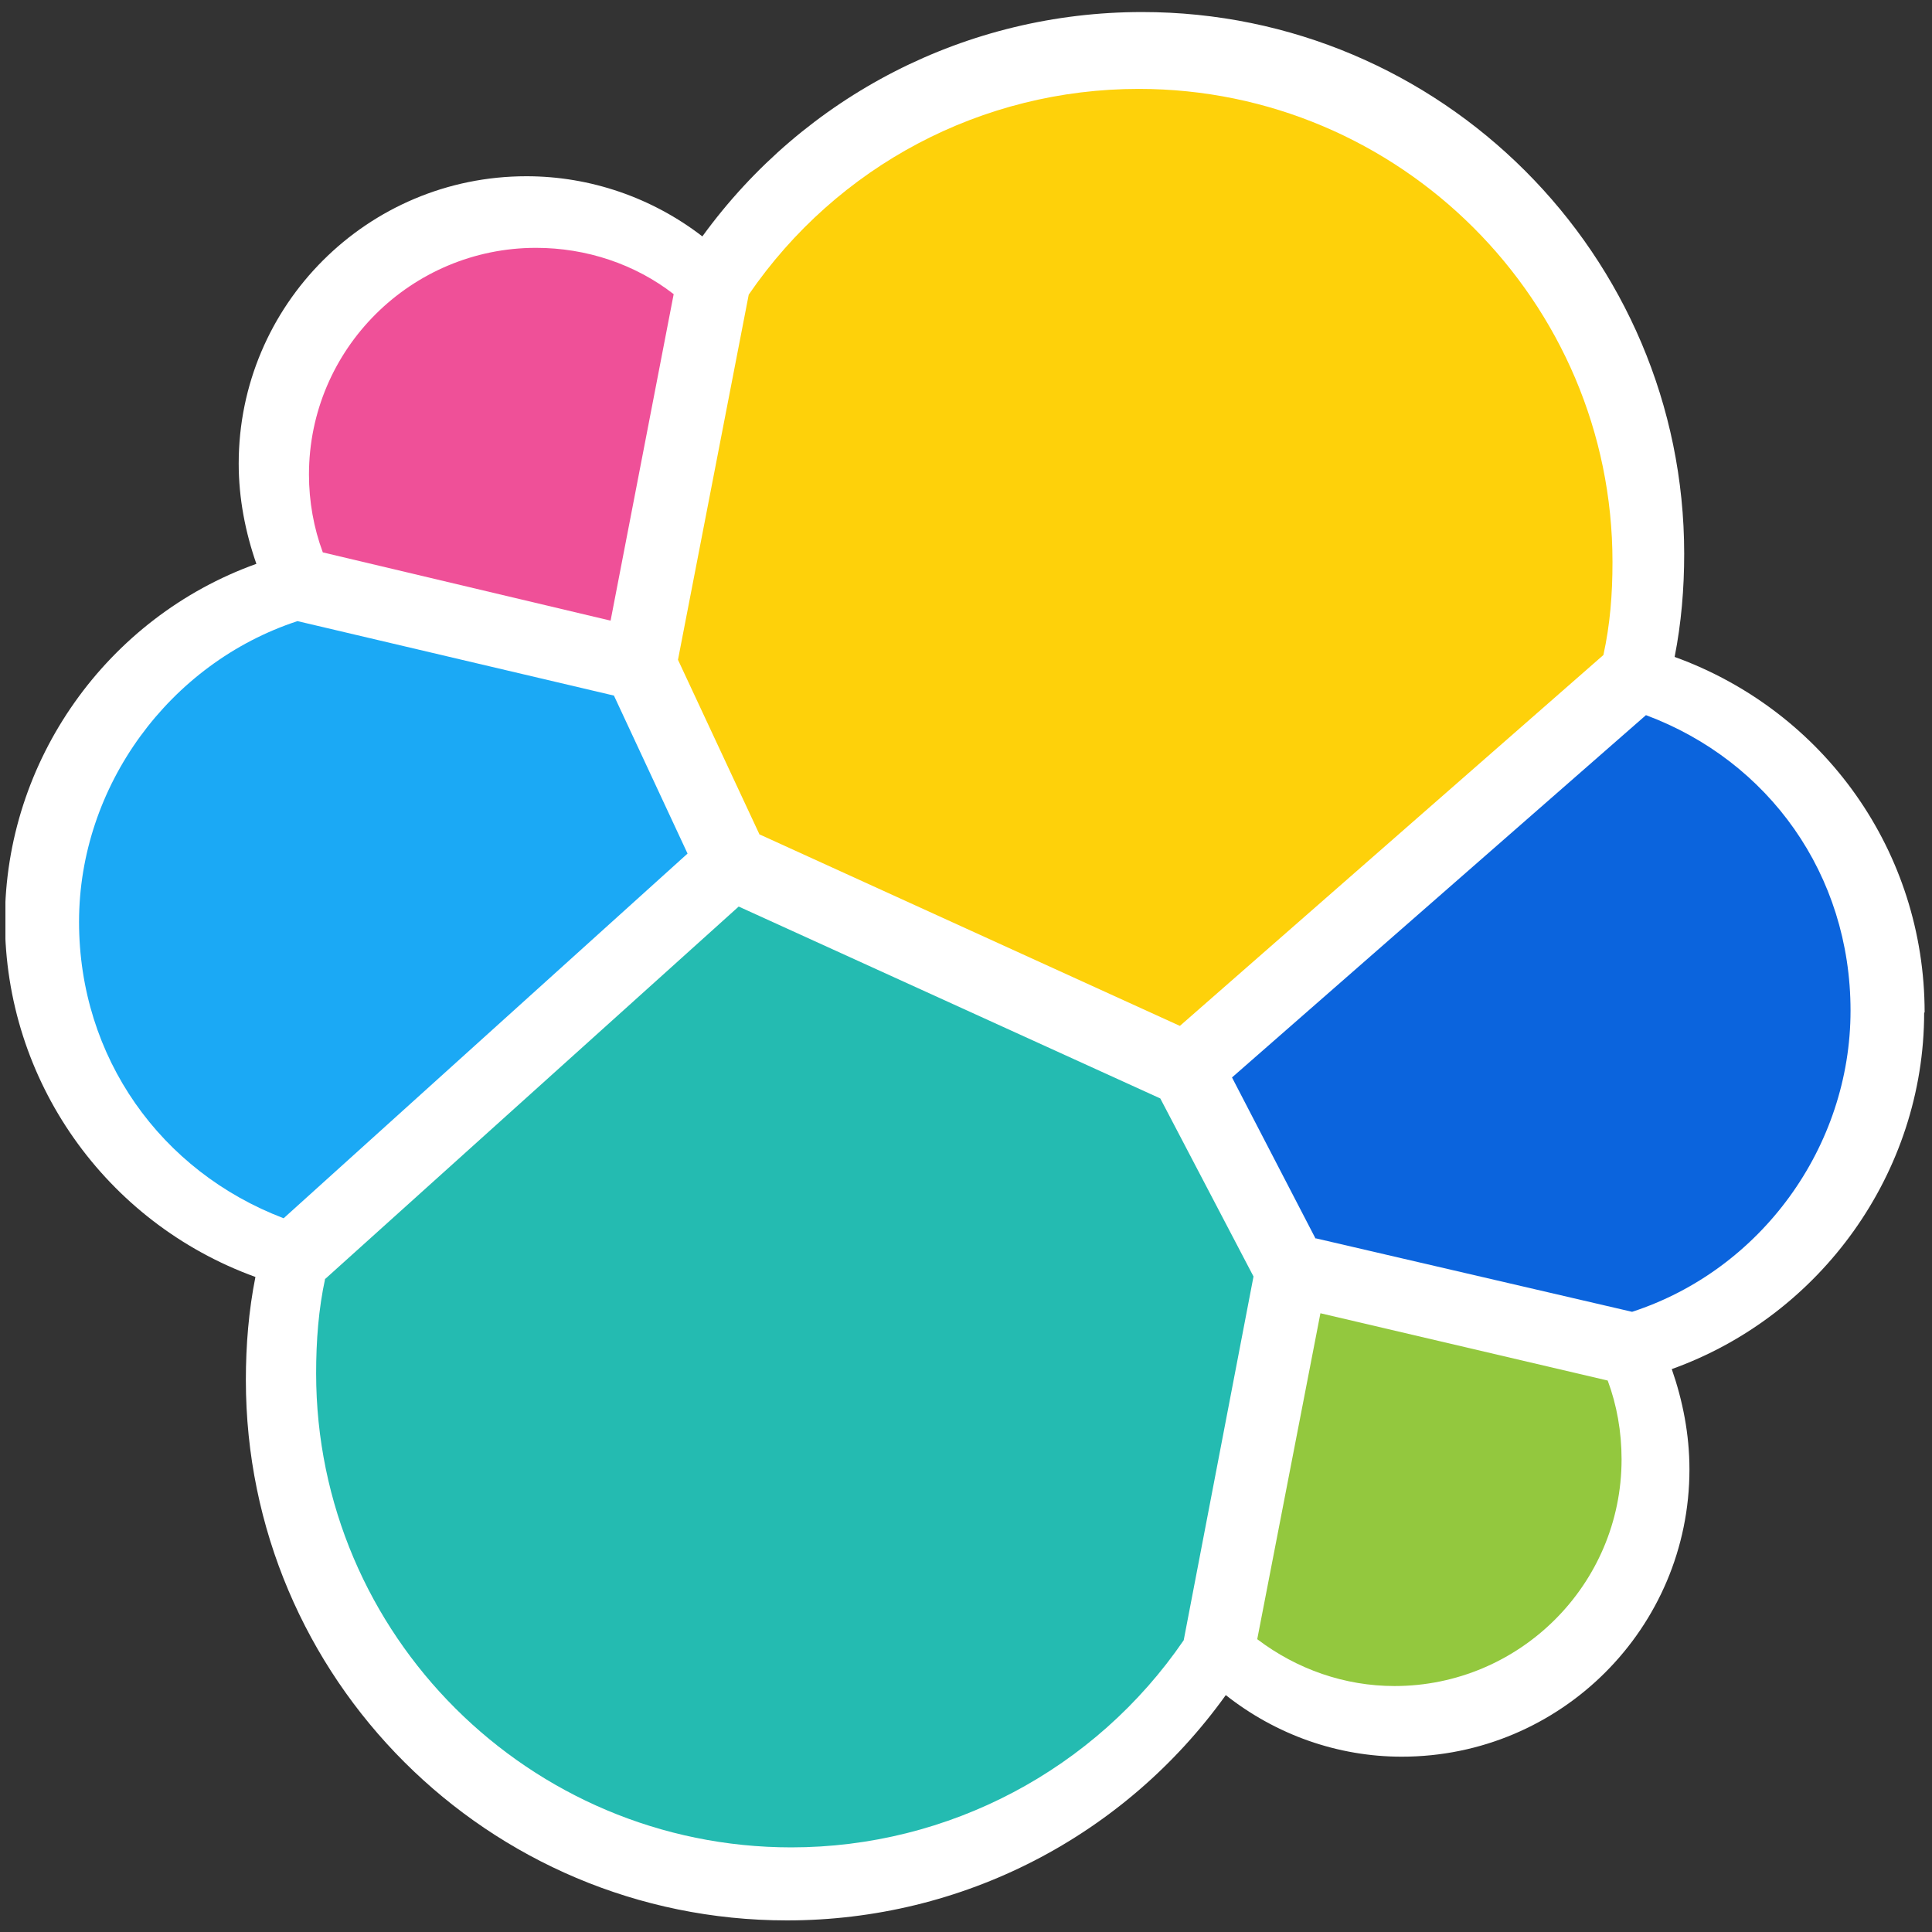 <svg width="151" height="151" viewBox="0 0 151 151" fill="none" xmlns="http://www.w3.org/2000/svg">
<rect x="0" y="0" width="151" height="151" fill="#333333" stroke="none"/>
<g clip-path="url(#clip0_8993_3912)">
<path d="M150.424 79.136C150.424 66.601 142.616 55.596 130.885 51.343C131.408 48.694 131.632 46.008 131.632 43.285C131.632 19.931 112.616 0.941 89.266 0.941C75.555 0.941 62.89 7.47 54.895 18.476C50.972 15.454 46.153 13.775 41.146 13.775C28.706 13.775 18.656 23.848 18.656 36.234C18.656 38.957 19.179 41.606 20.038 44.068C8.382 48.246 0.387 59.438 0.387 71.936C0.387 84.434 8.232 95.551 19.963 99.804C19.44 102.416 19.216 105.139 19.216 107.863C19.216 131.179 38.158 150.094 61.508 150.094C75.219 150.094 87.884 143.528 95.804 132.485C99.727 135.582 104.546 137.298 109.552 137.298C121.993 137.298 132.043 127.225 132.043 114.839C132.043 112.116 131.52 109.467 130.661 107.005C142.317 102.826 150.387 91.634 150.387 79.136H150.424Z" fill="white"/>
<path d="M59.378 65.221L92.217 80.181L125.318 51.194C125.841 48.806 126.028 46.456 126.028 43.919C126.028 23.549 109.403 6.948 89.004 6.948C76.75 6.948 65.43 12.954 58.519 23.027L52.989 51.567L59.378 65.258V65.221Z" fill="#FED10A"/>
<path d="M25.418 99.916C24.895 102.304 24.708 104.803 24.708 107.34C24.708 127.784 41.37 144.386 61.844 144.386C74.135 144.386 85.605 138.305 92.516 128.195L97.971 99.767L90.686 85.852L57.734 70.854L25.381 99.991L25.418 99.916Z" fill="#24BBB1"/>
<path d="M25.231 43.173L47.722 48.508L52.653 22.99C49.627 20.639 45.816 19.371 41.893 19.371C32.142 19.371 24.148 27.28 24.148 37.092C24.148 39.181 24.521 41.27 25.231 43.173Z" fill="#EF5098"/>
<path d="M23.251 48.545C13.239 51.828 6.178 61.453 6.178 72.048C6.178 82.643 12.566 91.56 22.168 95.216L53.737 66.713L47.983 54.365L23.251 48.545Z" fill="#1BA9F5"/>
<path d="M98.269 128.12C101.37 130.471 105.106 131.776 108.992 131.776C118.743 131.776 126.738 123.867 126.738 114.056C126.738 111.892 126.364 109.803 125.654 107.9L103.201 102.64L98.269 128.083V128.12Z" fill="#93C83E"/>
<path d="M102.828 96.782L127.56 102.528C137.647 99.245 144.633 89.62 144.633 78.987C144.633 68.355 138.245 59.476 128.643 55.894L96.29 84.21L102.828 96.82V96.782Z" fill="#0B64DD"/>
</g>
<defs>
<clipPath id="clip0_8993_3912">
<rect width="150" height="149.153" fill="white" transform="translate(0.424 0.941)"/>
</clipPath>
</defs>
</svg>
